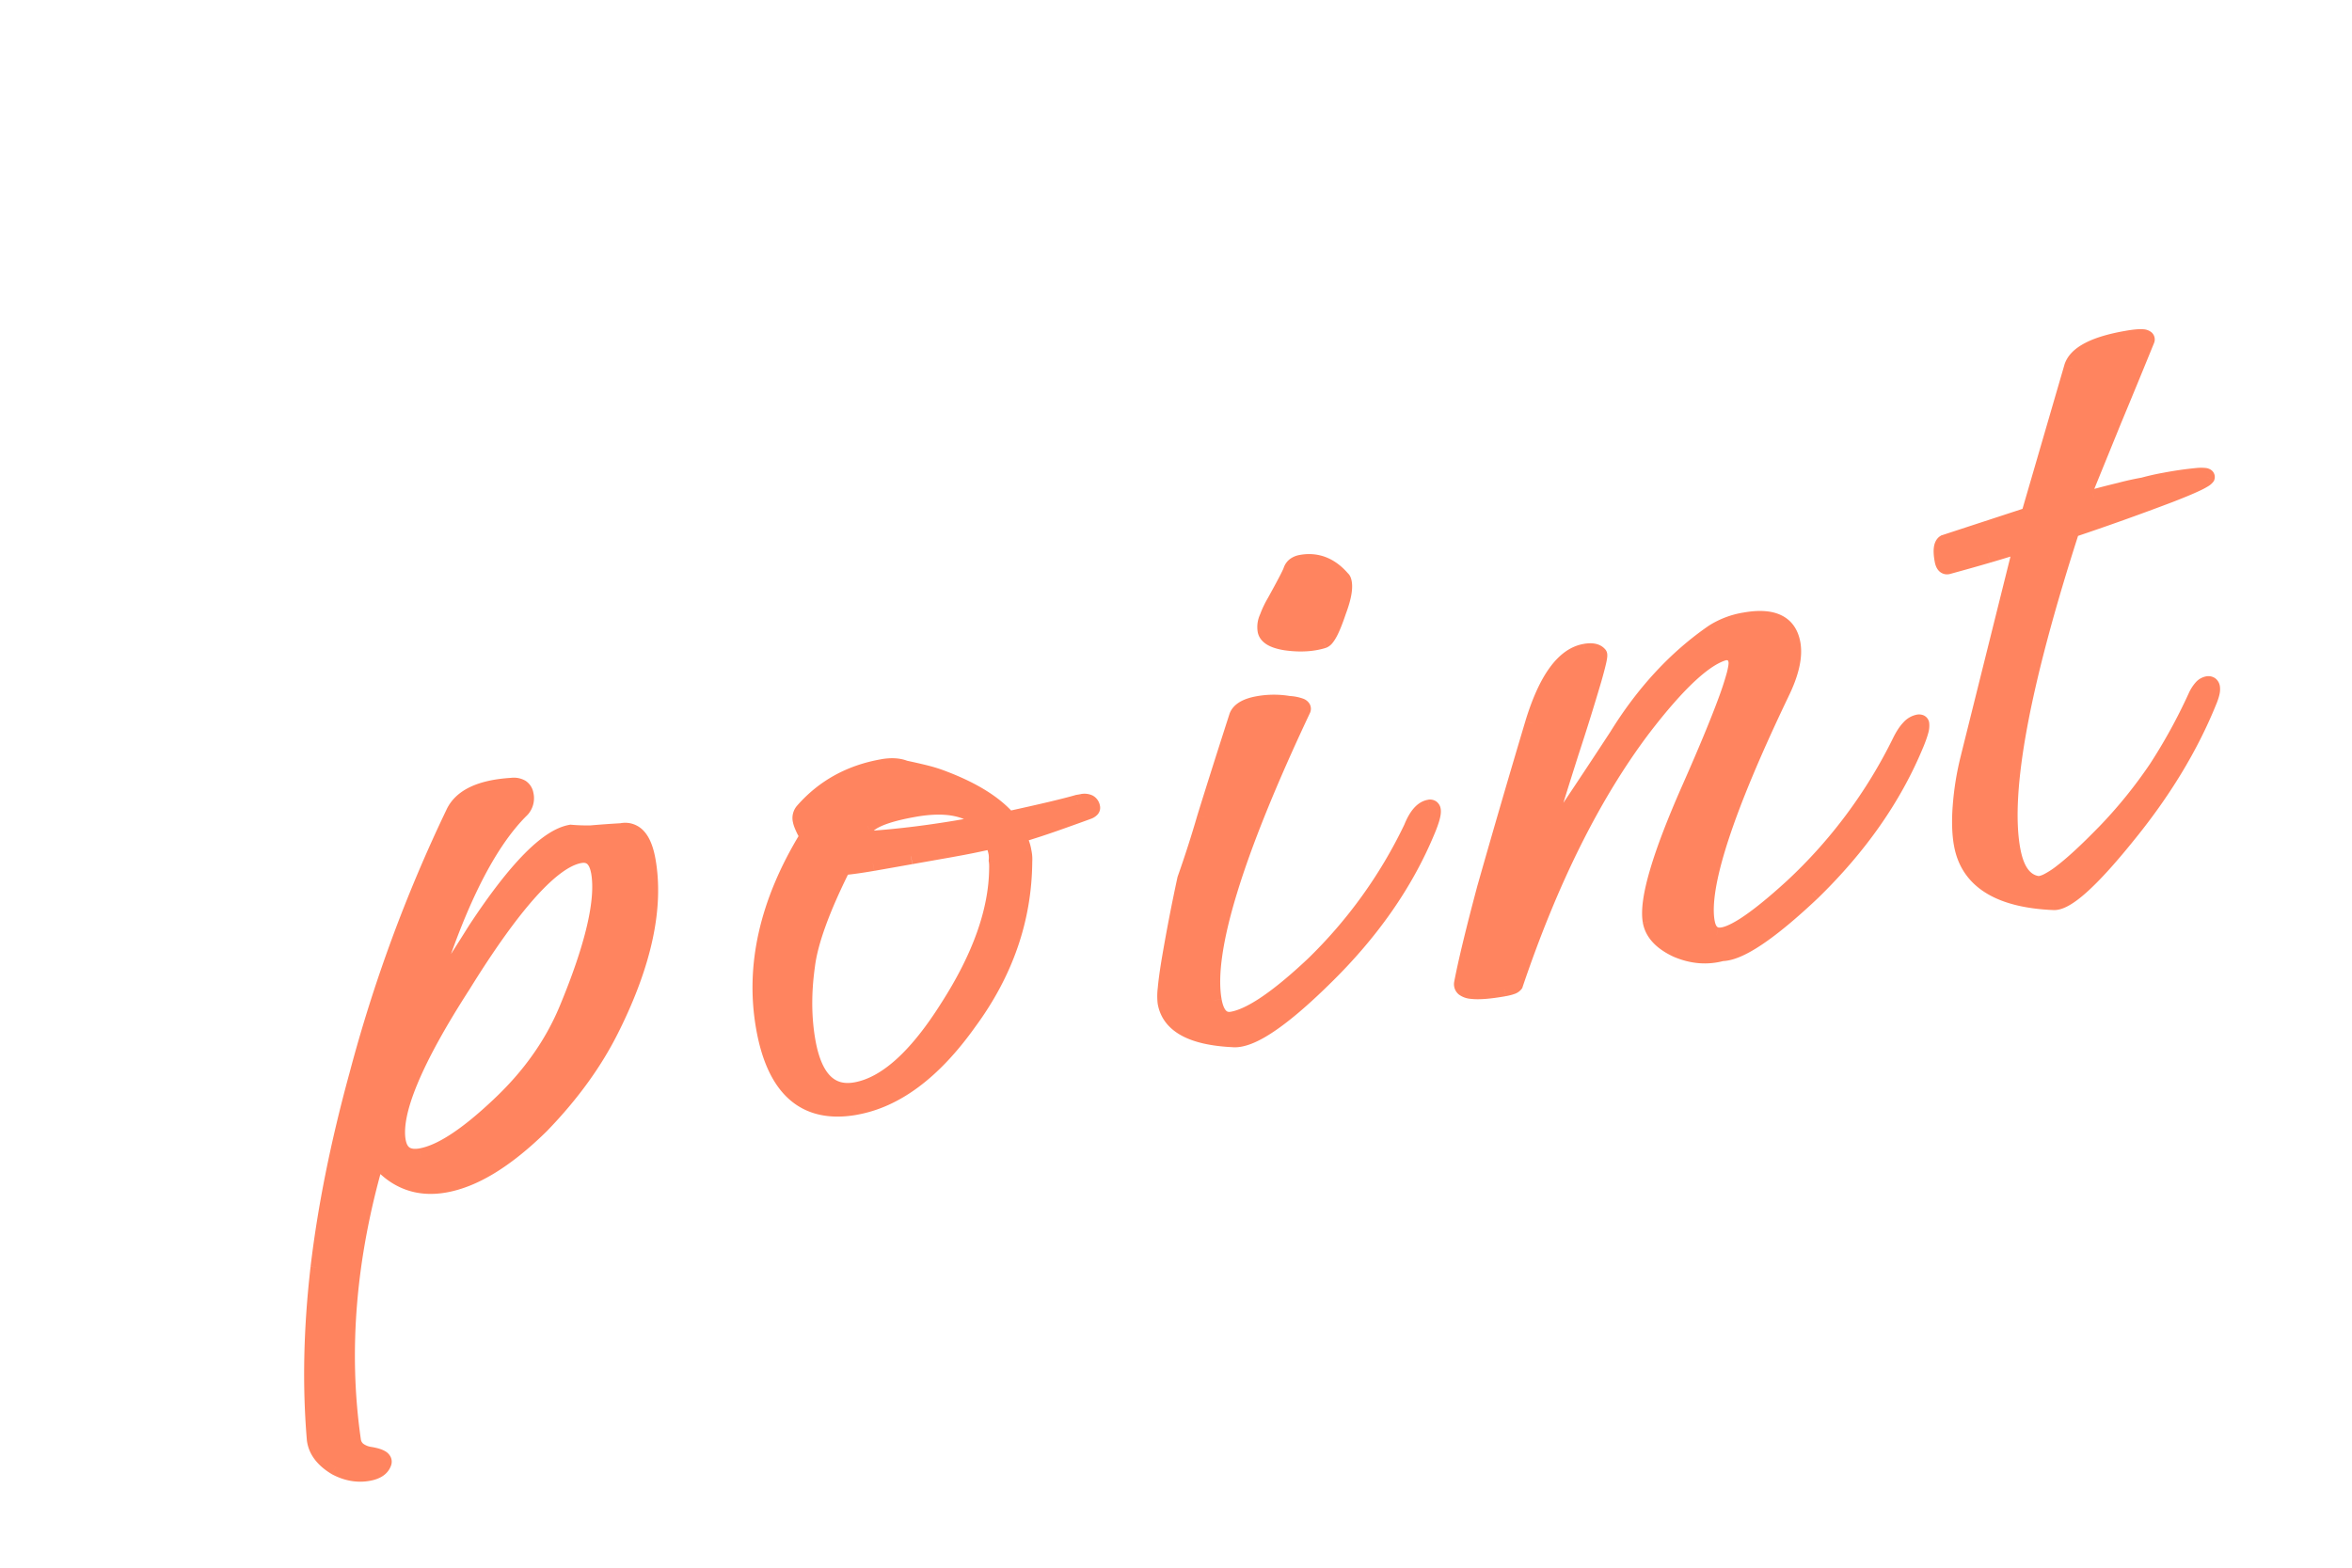 <svg xmlns="http://www.w3.org/2000/svg" width="90" height="60" fill="none"><mask id="a" width="84.515" height="46.391" x="5.608" y="11.492" fill="#000" maskUnits="userSpaceOnUse"><path fill="#fff" d="M5.608 11.492h84.515v46.391H5.608z"/><path d="M14.097 56.381c-.42.074-.84 0-1.258-.225-.485-.293-.752-.653-.8-1.077-.172-2.055-.125-4.243.143-6.565.272-2.295.762-4.738 1.47-7.326a56.676 56.676 0 0 1 3.706-10.077c.297-.621 1.035-.968 2.213-1.04.32-.03.503.087.55.35a.645.645 0 0 1-.147.553c-1.385 1.355-2.635 3.945-3.747 7.77.055-.146.254-.479.595-1 .342-.52.808-1.252 1.4-2.196 1.517-2.298 2.722-3.526 3.615-3.684.193.02.452.03.776.026.32-.03.708-.057 1.164-.083.525-.093.862.281 1.01 1.122.315 1.785-.137 3.91-1.354 6.371-.637 1.304-1.54 2.56-2.707 3.768-1.338 1.319-2.572 2.078-3.701 2.277-1.05.185-1.922-.149-2.614-1.001-1.095 3.767-1.395 7.367-.898 10.8.051.289.272.466.663.533.39.066.558.172.503.317-.073.203-.267.331-.582.387zm2.004-12.132c.761-.134 1.757-.784 2.987-1.948a11.458 11.458 0 0 0 1.555-1.778 9.887 9.887 0 0 0 1.047-1.89c1.008-2.425 1.417-4.176 1.227-5.253-.088-.499-.33-.714-.723-.644-1.05.185-2.545 1.843-4.484 4.974-1.85 2.872-2.677 4.859-2.483 5.962.083.473.375.665.874.577zm16.63-1.877c-1.917.339-3.084-.674-3.5-3.038-.417-2.363.13-4.789 1.641-7.275.022-.031-.008-.12-.088-.27a1.697 1.697 0 0 1-.148-.38c-.028-.157.004-.284.095-.381.79-.898 1.801-1.455 3.035-1.673.342-.06.63-.043.863.051.28.059.549.12.803.183.255.064.5.142.733.237 1.104.428 1.911.935 2.42 1.522a91.661 91.661 0 0 0 1.641-.37c.442-.105.779-.192 1.01-.26l.158-.027c.237-.042.371.03.404.213.009.052-.037.101-.137.146a85.5 85.5 0 0 1-1.108.398c-.432.158-.97.334-1.613.528.111.17.188.373.23.61.032.184.042.317.03.4-.02 2.197-.728 4.245-2.126 6.143-1.346 1.89-2.793 2.97-4.343 3.244zm4.91-10.857c-.536-.582-1.422-.765-2.656-.547-.945.166-1.544.38-1.796.641a.63.63 0 0 0-.208.2l-.227.324c1.503-.075 3.132-.281 4.886-.618zm-4.903 10.206c1.156-.203 2.336-1.264 3.541-3.183 1.232-1.923 1.855-3.685 1.871-5.285a1.72 1.72 0 0 0-.016-.322c.008-.11.005-.204-.01-.283a1.51 1.51 0 0 0-.162-.459c-.494.115-1.004.218-1.529.31l-1.576.279-1.457.257c-.42.074-.803.128-1.15.162-.8 1.603-1.255 2.861-1.365 3.774-.144 1.027-.137 1.987.02 2.88.25 1.418.862 2.042 1.833 1.87zm17.903-17.21c-.411.127-.88.155-1.407.086-.5-.075-.771-.23-.813-.466a.86.86 0 0 1 .074-.5c.073-.203.172-.41.297-.622.35-.63.551-1.018.607-1.163.051-.171.182-.275.392-.313.604-.106 1.128.1 1.57.617.032.022.054.072.068.15.042.237-.03.602-.213 1.094-.23.69-.422 1.063-.575 1.117zM47.2 39.781c-1.583-.073-2.451-.543-2.604-1.41-.074-.42.176-1.994.751-4.722.201-.55.454-1.339.76-2.368.328-1.06.737-2.35 1.227-3.872.094-.233.364-.389.81-.467.395-.07.787-.072 1.178-.005.412.036.588.113.528.232-2.6 5.522-3.734 9.228-3.4 11.12.097.55.33.794.697.73.709-.126 1.737-.822 3.084-2.088a18.253 18.253 0 0 0 3.785-5.257c.188-.467.414-.723.677-.77.078-.013.125.02.139.098.023.131-.051.402-.223.811-.836 2.016-2.156 3.9-3.958 5.653-1.617 1.585-2.767 2.356-3.451 2.315zm18.693-3.297c-.568.155-1.145.108-1.73-.141-.59-.275-.925-.636-1.004-1.082-.143-.814.356-2.514 1.498-5.098 1.258-2.848 1.852-4.47 1.782-4.863-.041-.237-.183-.347-.424-.332-.752.187-1.8 1.157-3.142 2.91-1.91 2.53-3.54 5.796-4.893 9.799-.043.062-.183.113-.42.155-1.129.199-1.669.132-1.619-.202.154-.812.452-2.043.893-3.691a484.53 484.53 0 0 1 1.822-6.251c.514-1.689 1.179-2.605 1.993-2.748.262-.047.445-.011.547.107.066.069-.286 1.296-1.057 3.679a153.672 153.672 0 0 0-.856 2.75c-.209.66-.362 1.093-.461 1.3.368-.525.795-1.17 1.284-1.932.514-.768 1.102-1.657 1.764-2.667 1.032-1.671 2.26-2.998 3.684-3.98.34-.223.746-.376 1.22-.459 1.076-.19 1.684.11 1.823.897.088.499-.058 1.134-.436 1.905-2.137 4.465-3.085 7.38-2.845 8.746.051.29.176.457.373.503.453.11 1.414-.506 2.883-1.848a19.037 19.037 0 0 0 4.137-5.563c.22-.445.447-.688.684-.73.079-.014.123.005.132.058.023.131-.051.402-.223.81-.836 2.017-2.155 3.901-3.958 5.654-1.625 1.532-2.776 2.304-3.45 2.314zm12.691-1.953c-2.1-.09-3.274-.83-3.52-2.222-.069-.394-.084-.866-.046-1.414.034-.575.138-1.216.311-1.923l2.022-8.114c-.385.122-.809.25-1.272.386-.464.136-.98.281-1.548.436-.105.018-.174-.064-.206-.248-.065-.368-.037-.59.085-.665l3.226-1.056 1.644-5.652c.153-.514.846-.88 2.08-1.098.578-.102.84-.08.784.065a458.629 458.629 0 0 1-1.28 3.11l-1.247 3.063c.074-.04.24-.097.498-.17a33.56 33.56 0 0 1 1.01-.259c.311-.082.611-.148.9-.199.284-.077.557-.139.82-.185 1.103-.195 1.638-.235 1.604-.12-.152.216-1.875.885-5.17 2.008-1.909 5.915-2.666 9.988-2.273 12.22.144.814.466 1.258.966 1.333.387.04 1.233-.61 2.54-1.951a18.17 18.17 0 0 0 2.003-2.465 21.225 21.225 0 0 0 1.506-2.744c.138-.295.285-.456.443-.484.105-.018.167.025.185.13.019.105-.02.274-.114.508-.715 1.777-1.775 3.521-3.18 5.231-1.356 1.675-2.28 2.5-2.771 2.48z"/></mask><path fill="#FF845F" d="M14.097 56.381c-.42.074-.84 0-1.258-.225-.485-.293-.752-.653-.8-1.077-.172-2.055-.125-4.243.143-6.565.272-2.295.762-4.738 1.47-7.326a56.676 56.676 0 0 1 3.706-10.077c.297-.621 1.035-.968 2.213-1.04.32-.03.503.087.55.35a.645.645 0 0 1-.147.553c-1.385 1.355-2.635 3.945-3.747 7.77.055-.146.254-.479.595-1 .342-.52.808-1.252 1.4-2.196 1.517-2.298 2.722-3.526 3.615-3.684.193.02.452.03.776.026.32-.03.708-.057 1.164-.083.525-.093.862.281 1.01 1.122.315 1.785-.137 3.91-1.354 6.371-.637 1.304-1.54 2.56-2.707 3.768-1.338 1.319-2.572 2.078-3.701 2.277-1.05.185-1.922-.149-2.614-1.001-1.095 3.767-1.395 7.367-.898 10.8.051.289.272.466.663.533.39.066.558.172.503.317-.073.203-.267.331-.582.387zm2.004-12.132c.761-.134 1.757-.784 2.987-1.948a11.458 11.458 0 0 0 1.555-1.778 9.887 9.887 0 0 0 1.047-1.89c1.008-2.425 1.417-4.176 1.227-5.253-.088-.499-.33-.714-.723-.644-1.05.185-2.545 1.843-4.484 4.974-1.85 2.872-2.677 4.859-2.483 5.962.083.473.375.665.874.577zm16.63-1.877c-1.917.339-3.084-.674-3.5-3.038-.417-2.363.13-4.789 1.641-7.275.022-.031-.008-.12-.088-.27a1.697 1.697 0 0 1-.148-.38c-.028-.157.004-.284.095-.381.79-.898 1.801-1.455 3.035-1.673.342-.06.63-.043.863.051.28.059.549.12.803.183.255.064.5.142.733.237 1.104.428 1.911.935 2.42 1.522a91.661 91.661 0 0 0 1.641-.37c.442-.105.779-.192 1.01-.26l.158-.027c.237-.042.371.03.404.213.009.052-.037.101-.137.146a85.5 85.5 0 0 1-1.108.398c-.432.158-.97.334-1.613.528.111.17.188.373.23.61.032.184.042.317.03.4-.02 2.197-.728 4.245-2.126 6.143-1.346 1.89-2.793 2.97-4.343 3.244zm4.91-10.857c-.536-.582-1.422-.765-2.656-.547-.945.166-1.544.38-1.796.641a.63.63 0 0 0-.208.2l-.227.324c1.503-.075 3.132-.281 4.886-.618zm-4.903 10.206c1.156-.203 2.336-1.264 3.541-3.183 1.232-1.923 1.855-3.685 1.871-5.285a1.72 1.72 0 0 0-.016-.322c.008-.11.005-.204-.01-.283a1.51 1.51 0 0 0-.162-.459c-.494.115-1.004.218-1.529.31l-1.576.279-1.457.257c-.42.074-.803.128-1.15.162-.8 1.603-1.255 2.861-1.365 3.774-.144 1.027-.137 1.987.02 2.88.25 1.418.862 2.042 1.833 1.87zm17.903-17.21c-.411.127-.88.155-1.407.086-.5-.075-.771-.23-.813-.466a.86.86 0 0 1 .074-.5c.073-.203.172-.41.297-.622.35-.63.551-1.018.607-1.163.051-.171.182-.275.392-.313.604-.106 1.128.1 1.57.617.032.022.054.072.068.15.042.237-.03.602-.213 1.094-.23.69-.422 1.063-.575 1.117zM47.2 39.781c-1.583-.073-2.451-.543-2.604-1.41-.074-.42.176-1.994.751-4.722.201-.55.454-1.339.76-2.368.328-1.06.737-2.35 1.227-3.872.094-.233.364-.389.81-.467.395-.07.787-.072 1.178-.005.412.036.588.113.528.232-2.6 5.522-3.734 9.228-3.4 11.12.097.55.33.794.697.73.709-.126 1.737-.822 3.084-2.088a18.253 18.253 0 0 0 3.785-5.257c.188-.467.414-.723.677-.77.078-.013.125.02.139.098.023.131-.051.402-.223.811-.836 2.016-2.156 3.9-3.958 5.653-1.617 1.585-2.767 2.356-3.451 2.315zm18.693-3.297c-.568.155-1.145.108-1.73-.141-.59-.275-.925-.636-1.004-1.082-.143-.814.356-2.514 1.498-5.098 1.258-2.848 1.852-4.47 1.782-4.863-.041-.237-.183-.347-.424-.332-.752.187-1.8 1.157-3.142 2.91-1.91 2.53-3.54 5.796-4.893 9.799-.043.062-.183.113-.42.155-1.129.199-1.669.132-1.619-.202.154-.812.452-2.043.893-3.691a484.53 484.53 0 0 1 1.822-6.251c.514-1.689 1.179-2.605 1.993-2.748.262-.047.445-.011.547.107.066.069-.286 1.296-1.057 3.679a153.672 153.672 0 0 0-.856 2.75c-.209.66-.362 1.093-.461 1.3.368-.525.795-1.17 1.284-1.932.514-.768 1.102-1.657 1.764-2.667 1.032-1.671 2.26-2.998 3.684-3.98.34-.223.746-.376 1.22-.459 1.076-.19 1.684.11 1.823.897.088.499-.058 1.134-.436 1.905-2.137 4.465-3.085 7.38-2.845 8.746.051.29.176.457.373.503.453.11 1.414-.506 2.883-1.848a19.037 19.037 0 0 0 4.137-5.563c.22-.445.447-.688.684-.73.079-.014.123.005.132.058.023.131-.051.402-.223.81-.836 2.017-2.155 3.901-3.958 5.654-1.625 1.532-2.776 2.304-3.45 2.314zm12.691-1.953c-2.1-.09-3.274-.83-3.52-2.222-.069-.394-.084-.866-.046-1.414.034-.575.138-1.216.311-1.923l2.022-8.114c-.385.122-.809.25-1.272.386-.464.136-.98.281-1.548.436-.105.018-.174-.064-.206-.248-.065-.368-.037-.59.085-.665l3.226-1.056 1.644-5.652c.153-.514.846-.88 2.08-1.098.578-.102.84-.08.784.065a458.629 458.629 0 0 1-1.28 3.11l-1.247 3.063c.074-.04.24-.097.498-.17a33.56 33.56 0 0 1 1.01-.259c.311-.082.611-.148.9-.199.284-.077.557-.139.82-.185 1.103-.195 1.638-.235 1.604-.12-.152.216-1.875.885-5.17 2.008-1.909 5.915-2.666 9.988-2.273 12.22.144.814.466 1.258.966 1.333.387.04 1.233-.61 2.54-1.951a18.17 18.17 0 0 0 2.003-2.465 21.225 21.225 0 0 0 1.506-2.744c.138-.295.285-.456.443-.484.105-.018.167.025.185.13.019.105-.02.274-.114.508-.715 1.777-1.775 3.521-3.18 5.231-1.356 1.675-2.28 2.5-2.771 2.48z"/><path fill="#FF845F" d="m12.839 56.156-.156.257.007.004.007.004.142-.265zm-.8-1.077-.298.025v.008l.299-.033zm.143-6.565-.298-.035.298.035zm1.47-7.326.29.079v-.002l-.29-.077zm3.706-10.077.27.13h.001l-.27-.13zm2.213-1.04.019.3.009-.002-.028-.298zm.403.903.21.215.01-.01.01-.01-.23-.195zm-3.747 7.77-.289-.084.569.19-.28-.107zm.595-1 .251.165-.25-.164zm1.4-2.196-.25-.165-.004.006.254.16zm3.615-3.684.031-.298-.041-.004-.042.007.052.296zm.776.026.003.3h.013l.012-.001-.027-.299zm1.164-.083.017.3.017-.002.018-.003-.052-.295zm-.344 7.494-.27-.134v.002l.27.132zm-2.707 3.767.21.214.006-.006-.216-.208zm-6.315 1.276.233-.19-.36-.444-.16.55.287.084zm-.898 10.8-.297.043.002.009.295-.052zm1.166.85-.28-.107-.003.006.283.101zm4.409-13.693-.206-.22v.002l.206.218zm1.555-1.778.245.173-.245-.172zm1.047-1.89-.277-.115.277.115zm-3.98-.923.252.163.003-.005-.255-.158zm-3.665 18.376c-.347.06-.698.002-1.065-.194l-.283.529c.471.252.958.343 1.452.255l-.104-.59zm-1.05-.186c-.434-.263-.623-.551-.657-.855l-.597.067c.062.546.406.976.942 1.3l.311-.512zm-.656-.846c-.171-2.033-.125-4.2.14-6.506l-.595-.068c-.27 2.339-.318 4.547-.143 6.624l.598-.05zm.14-6.505c.27-2.278.758-4.706 1.462-7.282l-.579-.159c-.71 2.602-1.204 5.058-1.478 7.37l.596.072zm1.463-7.284a56.386 56.386 0 0 1 3.687-10.024l-.54-.26a56.986 56.986 0 0 0-3.727 10.13l.58.154zm3.687-10.025c.223-.467.81-.8 1.96-.87l-.036-.599c-1.207.075-2.095.435-2.465 1.21l.541.26zm1.97-.87c.124-.012.174.01.188.02.005.002.026.014.038.083l.59-.104a.698.698 0 0 0-.305-.486.893.893 0 0 0-.566-.111l.055.598zm.226.103a.347.347 0 0 1-.08.308l.459.387a.944.944 0 0 0 .212-.8l-.59.105zm-.06.287c-1.445 1.412-2.712 4.067-3.827 7.9l.577.167c1.11-3.817 2.342-6.341 3.67-7.638l-.42-.429zm-3.258 8.09a2.57 2.57 0 0 1 .168-.312c.096-.16.228-.37.398-.629l-.502-.329c-.172.262-.31.48-.412.651a2.987 2.987 0 0 0-.213.405l.56.215zm.566-.94c.343-.524.811-1.258 1.403-2.202l-.508-.32c-.591.944-1.057 1.674-1.397 2.192l.502.33zm1.4-2.196c.753-1.142 1.421-2.006 2.005-2.6.592-.604 1.061-.892 1.411-.954l-.104-.59c-.542.095-1.122.499-1.735 1.123-.622.634-1.315 1.533-2.078 2.69l.5.33zm3.333-3.551c.21.022.481.03.81.027l-.005-.6a6.931 6.931 0 0 1-.743-.024l-.062.597zm.835.026c.315-.029.7-.056 1.153-.083l-.035-.599a39.82 39.82 0 0 0-1.173.084l.055.598zm1.188-.087c.168-.03.277.012.371.117.113.125.221.363.291.762l.591-.105c-.078-.441-.212-.81-.436-1.059a.96.96 0 0 0-.921-.306l.104.591zm.662.879c.3 1.697-.124 3.754-1.327 6.186l.538.267c1.232-2.492 1.71-4.684 1.38-6.558l-.59.105zm-1.328 6.188c-.62 1.271-1.503 2.502-2.653 3.69l.431.417c1.187-1.227 2.109-2.508 2.761-3.844l-.539-.263zm-2.648 3.685c-1.32 1.301-2.5 2.012-3.542 2.196l.104.59c1.216-.214 2.503-1.022 3.86-2.359l-.422-.427zm-3.542 2.196c-.48.084-.904.048-1.282-.097-.378-.145-.728-.406-1.047-.798l-.466.378c.374.46.806.792 1.298.98.494.19 1.03.228 1.601.127l-.104-.59zm-2.85-.79c-1.106 3.803-1.41 7.447-.907 10.927l.594-.086c-.49-3.385-.196-6.942.89-10.674l-.577-.167zm-.905 10.936a.857.857 0 0 0 .311.531c.163.132.37.207.597.245l.1-.591a.696.696 0 0 1-.32-.121.258.258 0 0 1-.097-.168l-.591.104zm.908.776c.088.016.159.032.213.049a.435.435 0 0 1 .095.039c.013.008-.01-.003-.03-.045a.173.173 0 0 1-.005-.128l.56.215a.428.428 0 0 0-.006-.331.506.506 0 0 0-.198-.219c-.137-.086-.326-.136-.529-.171l-.1.591zm.27-.08c-.02.057-.085.147-.351.194l.104.59c.365-.064.687-.232.812-.58l-.565-.203zm1.757-11.348c.857-.15 1.909-.859 3.141-2.026l-.413-.435c-1.227 1.162-2.166 1.753-2.832 1.87l.104.591zm3.14-2.025c.618-.58 1.15-1.187 1.596-1.823l-.492-.344c-.42.599-.924 1.176-1.515 1.73l.411.437zm1.596-1.823c.444-.635.804-1.284 1.079-1.948l-.555-.23a9.586 9.586 0 0 1-1.016 1.834l.492.344zm1.078-1.948c.508-1.221.868-2.282 1.078-3.179.208-.893.272-1.645.167-2.241l-.59.104c.084.481.039 1.142-.162 2-.199.855-.547 1.882-1.047 3.086l.554.23zm1.245-5.42c-.05-.28-.15-.536-.342-.707-.206-.183-.465-.227-.728-.18l.104.59c.13-.023.189.006.225.038.048.043.112.145.15.363l.591-.104zm-1.07-.888c-.633.112-1.328.643-2.08 1.477-.764.849-1.634 2.063-2.607 3.635l.51.316c.965-1.559 1.813-2.739 2.543-3.549.743-.824 1.32-1.214 1.738-1.288l-.104-.59zm-4.685 5.108c-.929 1.443-1.609 2.674-2.032 3.69-.419 1.006-.606 1.846-.493 2.486l.59-.104c-.081-.464.048-1.169.457-2.15.404-.971 1.063-2.17 1.983-3.597l-.505-.325zm-2.525 6.176c.05.286.174.54.41.697.234.154.52.175.81.123l-.103-.59c-.208.036-.318.004-.376-.034-.054-.035-.117-.114-.15-.3l-.591.104zm15.94-11.665-.246-.172-.005.008-.005.008.256.156zm-.088-.27-.27.132.006.012.264-.143zm-.053-.762.219.206.006-.007-.225-.198zm3.898-1.621-.113.278.025.01.026.006.062-.294zm.803.183.073-.29-.073.29zm.733.237-.113.278.004.001.109-.28zm2.42 1.522-.226.197.117.134.174-.037-.064-.294zm1.641-.37-.069-.292.07.292zm1.01-.26-.051-.295-.017.003-.016.005.085.287zm.425.332.104.281.009-.003.009-.004-.122-.274zm-1.108.398-.1-.283-.003.001.103.282zm-1.613.528-.087-.287-.383.116.22.336.25-.165zm.26 1.01-.297-.043-.003.02v.021l.3.003zm-2.126 6.143-.242-.178-.002.004.244.174zm.566-7.614.057.295.529-.102-.365-.396-.22.203zm-4.45.094.142.264.04-.022.033-.033-.216-.209zm-.436.524-.246-.172-.352.502.613-.03-.015-.3zm3.525 6.405-.252-.162-.002.003.254.16zm1.871-5.285-.3-.007v.004l.3.003zm-.016-.322-.3-.021-.002.037.006.036.296-.052zm-.172-.742.264-.142-.108-.201-.223.051.067.292zm-5.712 1.008-.029-.299-.165.016-.074.148.269.135zm-1.365 3.774.297.042.001-.006-.298-.036zm1.794 5.106c-.895.158-1.566-.005-2.064-.437-.51-.442-.886-1.208-1.09-2.358l-.59.104c.214 1.214.63 2.136 1.287 2.707.669.58 1.539.755 2.561.575l-.104-.591zm-3.153-2.795c-.402-2.277.12-4.63 1.602-7.068l-.512-.311c-1.54 2.535-2.113 5.034-1.681 7.483l.59-.104zm1.592-7.051a.352.352 0 0 0 .06-.226.531.531 0 0 0-.027-.13 1.443 1.443 0 0 0-.103-.228l-.528.286c.037.068.055.11.061.129.003.01 0 .002-.002-.018 0-.011 0-.031.004-.057a.262.262 0 0 1 .043-.1l.492.344zm-.064-.572a1.526 1.526 0 0 1-.123-.301l-.59.104c.021.125.088.285.173.46l.54-.263zm-.123-.301c-.015-.086.005-.111.019-.125l-.438-.41a.72.72 0 0 0-.172.639l.591-.104zm.025-.132c.742-.844 1.692-1.37 2.863-1.576l-.105-.59c-1.297.228-2.372.818-3.208 1.77l.45.396zm2.863-1.576c.306-.054.532-.032.697.034l.225-.556c-.302-.122-.65-.135-1.027-.069l.105.591zm.748.05c.278.058.542.118.793.18l.145-.582c-.259-.064-.53-.126-.815-.186l-.123.588zm.793.18c.242.06.473.135.692.224l.225-.556a5.79 5.79 0 0 0-.772-.25l-.145.582zm.696.225c1.08.42 1.838.904 2.303 1.44l.453-.393c-.554-.639-1.41-1.169-2.539-1.606l-.217.56zm2.594 1.537a92.41 92.41 0 0 0 1.646-.372l-.139-.584c-.44.104-.984.227-1.635.37l.128.585zm1.646-.372c.443-.106.786-.194 1.025-.264l-.169-.575c-.224.065-.555.15-.995.255l.139.584zm.993-.256.157-.028-.104-.59-.157.027.104.59zm.157-.028a.34.34 0 0 1 .083-.006c.014 0 .013.003.003-.002a.081.081 0 0 1-.029-.027c-.006-.008-.004-.01-.001.005l.59-.104a.548.548 0 0 0-.28-.404.729.729 0 0 0-.47-.053l.104.591zm.056-.03a.226.226 0 0 1 .01-.115.191.191 0 0 1 .04-.066c.016-.018.02-.014-.014 0l.245.549a.635.635 0 0 0 .206-.14.386.386 0 0 0 .104-.332l-.591.104zm.055-.188a83.87 83.87 0 0 1-1.104.397l.2.566c.46-.162.83-.296 1.112-.4l-.208-.563zm-1.107.398c-.425.155-.957.33-1.597.523l.174.575a31.869 31.869 0 0 0 1.629-.534l-.206-.564zm-1.76.975c.085.13.148.293.184.497l.591-.104a1.909 1.909 0 0 0-.274-.722l-.502.329zm.184.497c.032.181.034.273.029.305l.593.088a1.66 1.66 0 0 0-.031-.497l-.59.104zm.026.346c-.019 2.129-.704 4.116-2.068 5.967l.483.356c1.433-1.945 2.165-4.053 2.185-6.318l-.6-.005zm-2.07 5.971c-1.322 1.855-2.71 2.868-4.15 3.122l.103.59c1.657-.291 3.165-1.44 4.535-3.364l-.488-.348zm1.031-7.643c-.639-.694-1.654-.864-2.928-.64l.104.591c1.195-.21 1.95-.016 2.383.455l.441-.406zm-2.928-.64a7.59 7.59 0 0 0-1.207.299c-.315.112-.579.25-.753.43l.432.417c.078-.081.24-.18.523-.282.278-.1.646-.191 1.11-.273l-.105-.59zm-1.887.674a.926.926 0 0 0-.311.29l.491.345a.342.342 0 0 1 .106-.108l-.286-.527zm-.311.29v.001l-.001.001-.001.001v.001l-.001.001v.001h-.001v.001h-.001v.001l-.001.001-.001.001v.001l-.001.001v.001h-.001v.001h-.001v.001l-.001.002h-.001v.001l-.001.001-.001.001v.002h-.001v.001h-.001v.001h-.001v.002h-.001v.001h-.001v.001l-.001.001-.001.001v.001l-.001.001-.001.001v.001l-.001.001-.001.001v.001h-.001v.001l-.001.002h-.001v.001l-.001.001-.001.002-.001.001-.001.001v.002h-.001l-.001.001v.001H32.7v.002h-.001v.001h-.001v.001h-.001v.002h-.001v.001h-.001v.001l-.001.001v.001h-.001v.001h-.001v.002h-.001v.001h-.001v.002h-.001v.001h-.001v.001l-.001.002h-.001v.001h-.001v.002h-.001v.001h-.001v.002h-.001v.001h-.001v.001l-.001.002h-.001v.001h-.001v.002h-.001v.001h-.001v.002h-.001v.001h-.001v.001l-.001.001v.001h-.001v.001l-.001.001-.001.001v.001l-.001.001-.001.001v.001l-.001.001-.001.001-.001.001v.001l-.001.001-.001.002h-.001v.001l-.001.002h-.001v.001h-.001v.002h-.001v.001l-.001.001-.001.001v.001l-.001.001-.001.001-.001.002-.001.001v.001h-.001v.001h-.001v.002h-.001v.001h-.001v.002h-.001v.001l-.001.001-.001.001-.001.002-.001.001v.001h-.001v.001h-.001v.002h-.001v.001l-.001.001-.001.001-.001.002-.001.001v.001h-.001v.001h-.001v.002h-.001v.001l-.001.001-.001.001-.001.002h-.001v.002h-.001v.001l-.001.001-.001.001-.001.002-.001.002h-.001v.001l-.001.001-.001.001v.002h-.001l-.001.002h-.001v.001l-.001.001-.001.001v.001l-.001.001-.001.002h-.001v.002h-.001l-.001.002-.001.001v.001h-.001v.001l-.001.001-.001.001v.001h-.001v.001l-.001.002h-.001v.002h-.001l-.001.002H32.6v.003l-.001.001-.001.001v.001h-.001v.001l-.001.001-.001.001v.001l-.001.001v.001h-.001v.001l-.001.001-.001.001v.001h-.001v.001l-.001.001-.001.001v.001l-.001.001v.001h-.001v.001l-.001.001-.001.001v.001h-.001v.001l-.001.001-.001.001v.001l-.001.001v.001h-.001v.001l-.001.001-.001.001v.001h-.001v.001l-.001.001-.001.002h-.001v.002h-.001v.002h-.001l-.001.002h-.001v.002h-.001v.001h-.001v.001l-.001.001-.001.001v.001h-.001v.001l-.001.001-.001.002-.001.002h-.001v.002h-.001v.001h-.001v.001l-.001.001-.001.001v.001h-.001v.002h-.001l-.001.002h-.001v.002h-.001v.001h-.001v.001l-.001.001-.001.002h-.001v.002l-.001.001-.001.001v.001h-.001v.002h-.001l-.001.002-.001.001-.001.001v.001h-.001v.002h-.001l-.001.002-.001.001-.001.001v.001h-.001v.002h-.001l-.001.002-.001.001-.001.002h-.001v.002h-.001v.001h-.001v.001l-.001.001-.001.002-.001.001-.001.001v.001h-.001v.002h-.001v.001h-.001v.001l-.001.001-.001.002-.001.001-.001.001v.001h-.001v.002h-.001v.001h-.001v.002h-.001l-.001.002-.001.001-.001.002-.001.001.491.344.008-.011.004-.006.002-.003.001-.001v-.001h.001v-.002h.001l.001-.002.002-.003.004-.005.008-.011.016-.023.008-.01.003-.006.002-.003.001-.001v-.001h.001v-.001l.001-.001.001-.001c0-.002.001-.002.002-.003l.004-.005.007-.011.015-.021.029-.042.055-.078.006-.01.003-.004.002-.002v-.001h.001v-.002h.001l.001-.002.002-.002.003-.005.007-.009.012-.018a.473.473 0 0 1 .006-.009l.003-.004.002-.002v-.001h.001v-.001l-.491-.344zm.034.797c1.519-.077 3.162-.285 4.928-.623l-.113-.59c-1.744.335-3.359.539-4.846.613l.03.6zm.021 9.584c1.29-.228 2.53-1.389 3.743-3.32l-.508-.319c-1.197 1.907-2.317 2.868-3.339 3.048l.104.59zm3.742-3.317c1.25-1.951 1.902-3.768 1.918-5.444l-.6-.006c-.015 1.525-.61 3.231-1.823 5.126l.505.324zm1.918-5.44a2.003 2.003 0 0 0-.02-.381l-.592.104c.01.05.015.135.012.263l.6.014zm-.017-.308a1.47 1.47 0 0 0-.013-.356l-.59.104a.883.883 0 0 1 .005.21l.598.042zm-.013-.356a1.81 1.81 0 0 0-.194-.55l-.527.286c.065.122.108.244.13.368l.591-.104zm-.525-.699c-.49.113-.994.215-1.514.307l.104.591c.53-.093 1.045-.198 1.545-.313l-.135-.585zm-1.514.307h-.003l-.003.001h-.003l-.003.001h-.003l-.004.002h-.006l-.003.001h-.003l-.003.001h-.003l-.003.001h-.003l-.003.001h-.003l-.003.001-.003.001h-.004l-.003.001h-.003l-.003.001h-.003l-.003.001h-.003l-.003.001h-.003l-.003.001-.003.001h-.003l-.003.001a.175.175 0 0 0-.007.001h-.003l-.003.001h-.003l-.003.001h-.003l-.003.001h-.003l-.003.002h-.006l-.003.001h-.004l-.003.001h-.003l-.003.001h-.003l-.003.001h-.003l-.003.001-.003.001h-.003l-.003.001h-.003l-.003.001h-.004l-.003.001h-.003l-.003.001h-.003l-.003.001-.003.001h-.003l-.003.001h-.003l-.003.001h-.003l-.003.001h-.003l-.004.001h-.003l-.003.001h-.003l-.003.002h-.006l-.003.001h-.003l-.003.001h-.003l-.003.001h-.003l-.004.001h-.003l-.003.001-.003.001h-.003l-.003.001h-.003l-.003.001h-.003l-.003.001h-.003l-.003.001h-.003l-.004.001h-.003l-.003.002h-.006l-.003.001h-.003l-.003.001h-.003a.175.175 0 0 0-.01.002h-.003l-.003.002h-.006l-.003.001h-.003l-.003.001h-.003l-.003.001h-.003l-.003.001h-.003l-.004.001-.003.001H36l-.003.001h-.003l-.003.001h-.003l-.003.001h-.003l-.003.001h-.003l-.003.001h-.003l-.004.002h-.006l-.003.001h-.003l-.003.001h-.003l-.003.001h-.003l-.003.001h-.003l-.003.002h-.007l-.003.001h-.003l-.003.001h-.003l-.003.001h-.003l-.003.001h-.003l-.003.001-.003.001h-.003l-.003.001a.175.175 0 0 0-.007.001h-.003l-.003.001h-.003l-.003.001h-.003l-.003.001h-.003l-.003.002h-.006l-.003.001h-.003l-.004.001h-.003l-.003.001h-.003l-.003.001h-.003l-.003.001-.003.001h-.003l-.003.001h-.003l-.003.001h-.003l-.004.001H35.8l-.003.001h-.003l-.003.001-.003.001h-.003l-.003.001h-.003l-.003.001h-.003l-.003.001h-.003l-.004.001h-.003l-.003.001h-.003l-.003.002h-.003a.175.175 0 0 1-.006.001h-.003l-.003.001h-.003l-.004.001h-.003a.175.175 0 0 0-.006.002h-.003l-.003.001h-.003l-.003.001h-.003l-.003.001h-.003l-.003.001h-.003l-.004.001h-.003l-.003.001h-.003l-.003.002h-.006l-.003.001h-.003l-.003.001h-.003l-.003.001h-.003l-.004.001h-.003l-.003.002h-.006l-.003.001h-.003l-.003.001h-.003a.175.175 0 0 1-.006.002h-.006l-.004.001-.003.001h-.003a.175.175 0 0 0-.006.002h-.006l-.003.001h-.003l-.003.001h-.003l-.003.001h-.003l-.004.002h-.006l-.003.001h-.003l-.003.001h-.003l-.003.001h-.003l-.003.001h-.003l-.003.002h-.006l-.004.001h-.003l-.003.001h-.003l-.003.001h-.003l-.003.001h-.003l-.003.001-.003.001h-.003l-.003.001h-.003l-.004.001h-.003l-.003.001h-.003l-.003.001h-.003l-.003.001h-.003l-.003.002h-.006l-.003.001h-.003l-.004.001h-.003l-.003.001h-.003l-.003.001h-.003l-.003.001-.003.001h-.003l-.003.001h-.003l-.003.001h-.004l-.003.001h-.003l-.003.001h-.003l-.003.001-.003.001h-.003l-.003.001h-.003l-.003.001h-.003l-.004.001h-.003l-.003.001h-.003l-.003.001h-.003l-.003.002h-.006l-.003.001h-.003l-.003.001h-.003l-.004.001h-.003l-.003.001h-.003l-.003.001-.003.001h-.003l-.003.001h-.003l-.003.001H35.3l-.003.001h-.003l-.004.001h-.002l-.004.001-.003.001h-.003l-.003.001h-.003l-.003.001h-.003l-.003.001h-.003a.175.175 0 0 0-.006.002h-.007l-.003.002h-.006l-.003.001h-.003l-.003.001h-.003l-.003.001h-.003l-.003.001h-.003l-.004.001-.003.001h-.003a.175.175 0 0 0-.006.002h-.006l-.003.001h-.003l-.003.001h-.003l-.003.001h-.003l-.003.002h-.007l-.003.001h-.003l-.003.001h-.003l-.003.001h-.003l-.003.001h-.003l-.003.002h-.006l-.004.001h-.003l-.003.001h-.003l-.003.001h-.003l-.003.001h-.003l-.003.001-.003.001h-.003l-.003.001h-.003l-.004.001h-.003l-.003.001a.175.175 0 0 0-.006.001h-.003l-.003.001h-.003l-.003.002h-.006l-.003.001h-.004l-.003.001h-.003l-.003.001h-.003l-.003.001h-.003l-.003.001-.003.001h-.003l-.003.001h-.003l-.003.001h-.004l-.003.001h-.003l-.003.001H35l-.003.001-.003.001h-.003l-.003.001h-.003l-.003.001h-.003l-.004.001h-.002l-.004.001h-.003l-.003.001h-.003l-.003.002h-.006l-.003.001h-.003l-.003.001h-.003l-.004.001h-.002l-.004.001h-.003l-.003.001-.003.001h-.003l-.003.001h-.003l-.003.001h-.003l-.003.001h-.003l-.004.001h-.002l-.004.001-.003.001h-.003l-.003.001h-.003l-.003.001h-.003l-.003.001h-.003l-.003.001h-.003l-.003.001h-.004l-.003.002h-.006l-.003.001h-.003l-.003.001h-.003l-.003.001h-.003l-.003.001h-.003l-.003.001-.004.001h-.003l-.003.001.105.59h.008l.003-.001h.003l.003-.001h.003l.003-.001h.003l.003-.002h.006l.004-.001a.175.175 0 0 1 .006-.001h.003l.003-.001h.003l.003-.001h.003l.003-.001.003-.001h.003l.003-.001h.003l.004-.001h.003l.003-.001a.175.175 0 0 0 .006-.001h.003l.003-.001.003-.001h.003l.003-.001a.175.175 0 0 1 .006-.001h.003l.003-.001h.004l.003-.001h.003l.003-.001h.003l.003-.002h.006l.003-.001h.003l.003-.001h.003l.003-.001h.004l.003-.001h.003l.003-.001.003-.001h.003l.003-.001h.003a.175.175 0 0 0 .006-.002h.006l.003-.001h.004l.003-.001.003-.001h.003l.003-.001h.003l.003-.001h.003l.003-.001h.003l.003-.001h.003l.004-.001h.003l.003-.002h.006l.003-.001h.003l.003-.001h.003a.175.175 0 0 0 .006-.002h.007l.003-.001.003-.001h.003a.175.175 0 0 1 .006-.002h.006l.003-.001h.003l.003-.001a.175.175 0 0 0 .006-.001h.004l.003-.002h.006l.003-.001h.003l.003-.001h.003l.003-.001h.003l.003-.001h.003l.003-.002h.006l.004-.001h.003l.003-.001h.003l.003-.001h.003l.003-.001h.003l.003-.001.003-.001h.003l.004-.001h.003l.003-.001h.003l.003-.001h.003l.003-.001h.003l.003-.001h.003l.003-.002h.006l.003-.001h.004l.003-.001h.003l.003-.001h.003l.003-.001h.003l.003-.002h.006l.003-.001h.003l.003-.001h.004l.003-.001h.003l.003-.001h.003l.003-.001.003-.001h.003l.003-.001a.175.175 0 0 1 .01-.002h.006l.003-.001h.003a.175.175 0 0 0 .006-.002h.003l.003-.001h.003l.003-.001h.003l.003-.001h.003l.004-.001h.003l.003-.001h.003l.003-.001.003-.001h.003l.003-.001h.003a.175.175 0 0 0 .006-.002h.006l.004-.001h.003l.003-.001.003-.001h.003l.003-.001h.003l.003-.001h.003l.003-.001h.003l.003-.001h.003l.004-.001h.003l.003-.002h.006l.003-.001h.003l.003-.001h.003l.003-.001h.003l.003-.001h.004l.002-.001.004-.001h.003a.175.175 0 0 1 .006-.002h.006l.003-.001h.003l.003-.001a.175.175 0 0 0 .006-.001h.004l.002-.002h.007l.003-.001h.003l.003-.001h.003l.003-.001h.003l.003-.001h.003l.003-.002h.006a.175.175 0 0 0 .007-.002h.006l.003-.001h.003l.003-.001h.003l.003-.001.003-.001h.003l.003-.001h.004l.003-.001h.003l.003-.001h.003l.003-.001h.003l.003-.001h.003l.003-.002h.006l.003-.001h.004l.003-.001h.003l.003-.001h.003l.003-.001h.003l.003-.002h.006l.003-.001h.003l.003-.001h.004l.003-.001h.003l.003-.001h.003l.003-.001.003-.001h.003l.003-.001h.003l.003-.001h.003l.004-.001h.003l.003-.001h.003a.175.175 0 0 0 .006-.002h.003l.003-.001h.003l.003-.001h.003l.003-.001h.003l.004-.001h.003l.003-.001h.003l.003-.001.003-.001h.003l.003-.001h.003l.003-.001h.003l.003-.001h.003l.004-.001h.003l.003-.001.003-.001h.003l.003-.001h.003l.003-.001h.003l.003-.001h.003l.003-.001h.003l.004-.001h.003l.003-.002h.006l.003-.001h.003l.003-.001h.003l.003-.001h.003l.003-.001h.004l.002-.001.004-.001h.003l.003-.001h.003a.175.175 0 0 0 .006-.002h.006l.003-.001h.003l.003-.001a.175.175 0 0 1 .006-.002h.007l.003-.001h.003l.003-.001h.003l.003-.001h.003l.003-.001h.003l.003-.002h.006a.175.175 0 0 0 .007-.002h.006l.003-.001h.003l.003-.001h.003l.003-.001.003-.001h.003l.003-.001h.004l.003-.001h.003l.003-.001h.003l.003-.001a.175.175 0 0 0 .006-.001h.003l.003-.002h.006l.004-.001h.003l.003-.001h.003l.003-.001h.003l.003-.001h.003l.003-.002h.006l.003-.001h.003l.004-.001h.003l.003-.001h.003l.003-.001h.003l.003-.001.003-.001h.003l.003-.001h.003l.003-.001h.003l.004-.001h.003l.003-.001h.003l.003-.001h.003l.003-.002h.003a.175.175 0 0 0 .006-.001h.003l.003-.001h.003l.004-.001h.003l.003-.001h.003l.003-.001.003-.001h.003l.003-.001h.003l.003-.001h.003l.003-.001h.003l.004-.001h.003l.003-.001.003-.001h.003l.003-.001h.003l.003-.001h.003l.003-.001h.003l.003-.001h.003l.003-.001h.004l.003-.002h.006l.003-.001h.003l.003-.001h.003l.003-.001h.003l.003-.001h.003l.003-.001.004-.001h.003l.003-.001h.003l.003-.001h.003l.003-.001h.003l.003-.001h.003l.003-.001a.175.175 0 0 1 .006-.002h.007l.003-.001h.003l.003-.001a.175.175 0 0 0 .006-.001h.003l.003-.001h.003l.003-.002h.007a.175.175 0 0 0 .006-.002h.006l.003-.001h.003l.003-.001h.003l-.104-.592zm-1.576.278h-.003l-.003.001h-.003l-.003.001h-.003l-.003.001h-.003l-.003.001h-.003l-.003.002h-.007l-.003.001h-.003l-.003.001h-.003l-.003.001h-.003l-.003.001h-.003l-.003.001-.003.001h-.003l-.003.001h-.003l-.003.001h-.004l-.003.001h-.003l-.003.001h-.003l-.003.001h-.003l-.003.001-.003.001h-.003l-.003.001h-.003l-.003.001h-.003l-.003.001h-.003l-.003.001h-.003l-.003.001h-.003l-.003.001h-.003l-.003.002h-.006l-.003.001h-.004l-.003.001h-.003l-.003.001h-.003l-.003.001h-.003l-.003.001a.175.175 0 0 0-.009.002h-.003l-.003.001h-.003l-.003.001h-.003l-.003.001h-.003l-.003.001h-.003l-.003.001h-.003l-.003.001h-.003l-.003.001h-.003l-.003.001-.003.001h-.003l-.003.001h-.003l-.003.001h-.003l-.003.001h-.003l-.003.001h-.003l-.003.001h-.003l-.003.001h-.003l-.003.001h-.003l-.003.001-.003.001h-.003l-.003.001h-.003l-.003.001h-.003l-.003.001h-.003l-.003.001h-.003l-.003.001h-.003l-.003.001h-.003l-.003.001h-.003l-.003.001h-.003l-.003.001h-.003l-.003.002h-.006l-.002.001h-.003l-.003.001h-.003l-.003.001h-.003l-.003.001h-.003l-.003.001h-.003l-.003.001h-.003l-.003.001h-.003l-.003.001h-.003l-.003.001h-.003l-.003.001-.003.001h-.003l-.003.001h-.003l-.003.001h-.003l-.003.001h-.002l-.003.001h-.003l-.003.001h-.003l-.003.001h-.003l-.003.001h-.003a.144.144 0 0 1-.006.002h-.006l-.003.001h-.003l-.002.001h-.003l-.003.001h-.003l-.003.001-.003.001h-.003l-.003.001h-.003l-.003.001h-.003l-.003.001h-.003l-.003.001h-.002l-.003.001h-.003l-.003.001h-.003l-.003.001h-.003l-.003.001h-.003l-.003.001h-.003l-.002.001h-.003l-.003.001h-.003l-.003.001h-.003l-.003.001h-.003l-.003.001h-.003l-.003.001h-.002l-.003.001h-.003l-.003.001h-.003l-.003.001h-.003a.144.144 0 0 1-.006.002h-.003l-.002.001h-.003l-.003.001h-.003l-.003.001h-.003l-.003.001h-.003l-.003.001h-.002l-.003.001h-.003l-.003.001h-.003l-.003.001h-.003l-.003.001h-.002l-.003.001h-.003l-.003.001h-.003l-.003.001h-.003l-.003.001h-.002l-.003.001h-.003l-.003.001h-.003l-.003.001h-.003l-.002.001h-.003l-.003.001h-.003l-.003.001h-.003l-.003.001h-.003l-.002.001h-.003l-.003.001h-.003l-.003.001h-.003l-.002.001h-.003l-.003.001h-.003l-.003.001h-.003l-.003.001h-.002l-.003.001h-.003l-.003.001h-.003l-.003.001h-.002l-.003.001h-.003l-.003.001h-.003l-.003.001h-.002l-.003.001h-.003l-.003.001h-.003l-.003.001h-.002l-.003.001h-.003l-.003.001h-.003l-.003.001h-.002l-.003.001h-.003l-.003.001h-.003l-.003.001h-.002l-.003.001h-.003l-.003.001h-.002l-.003.001h-.003l-.003.001h-.003l-.003.001h-.002l-.003.001h-.003l-.003.001h-.003l-.002.001h-.003l-.003.001H33.9l-.003.001h-.002l-.003.001h-.003l-.003.001h-.003l-.002.001h-.003l-.003.001h-.003l-.003.001h-.002l-.003.001h-.003l-.003.001h-.002l-.003.001h-.003l-.003.001h-.003l-.002.001h-.003l-.003.001h-.005l-.003.001h-.003l-.003.001h-.003l-.002.001h-.003l-.003.001h-.003l-.002.001h-.003l-.003.001h-.003l-.003.001h-.002l-.003.001h-.003l-.003.001h-.002l-.003.001h-.003l-.003.001h-.002l-.003.001h-.003l-.003.001h-.002l-.003.001h-.003l-.003.001h-.002l-.003.001h-.003l-.003.001h-.002l-.003.001h-.003l-.003.001h-.005l-.003.001h-.003l-.002.001h-.003l-.003.001h-.003l-.002.001H33.7l-.003.001h-.002l-.003.001h-.003l-.003.001h-.002l-.003.001h-.003l-.003.001h-.002l-.003.001h-.003l-.003.001h-.002l-.003.001h-.003l-.002.001h-.006l-.003.001h-.002l-.003.001h-.003l-.002.001h-.003l-.003.001h-.003l-.002.001h-.003l-.003.001h-.002l-.003.001h-.003l-.002.001h-.003l-.003.001H33.6l-.002.001h-.003l-.003.001h-.005l-.003.001h-.003l-.002.001h-.003l-.003.001h-.002l-.003.001h-.003l-.002.001h-.003l-.003.001h-.002l-.003.001h-.003l-.002.001h-.003l-.003.001h-.005l-.003.001h-.003l-.002.001h-.003l-.003.001h-.002l-.003.001h-.003l-.002.001h-.003l-.003.001h-.002l-.003.001h-.003l-.002.001h-.006l-.002.001h-.003l-.003.001h-.002l-.003.001h-.003l-.002.001h-.003l-.003.001h-.002l-.003.001h-.003l-.002.001h-.003l-.003.001h-.005l-.002.001h-.003l-.003.001h-.002l-.003.001h-.003l-.002.001h-.003l-.003.001h-.002l-.003.001h-.005l-.003.001h-.002l-.003.001H33.4l-.002.001h-.003l-.003.001h-.002l-.003.001h-.002l-.003.001h-.003l-.002.001h-.006l-.002.001h-.003l-.002.001h-.003l-.003.001h-.002l-.003.001h-.003l-.002.001.104.59h.01l.003-.001h.003l.002-.001h.003l.002-.001h.003l.003-.001h.002l.003-.001h.003l.002-.001h.006l.002-.001h.003l.002-.001h.003l.003-.001h.002l.003-.001h.003l.002-.001h.003l.003-.001h.002l.003-.001h.005l.003-.001h.002l.003-.001h.003l.002-.001h.003l.003-.001h.002l.003-.001h.003l.002-.001h.003l.003-.001h.005l.003-.001h.002l.003-.001h.002l.003-.001h.003l.002-.001h.003l.003-.001h.002l.003-.001h.003l.003-.001h.002l.003-.001h.005l.003-.001h.003l.002-.001h.003l.003-.001h.002l.003-.001h.003l.002-.001h.003l.003-.001h.002l.003-.001h.003l.002-.001h.006l.002-.001h.003l.003-.001h.003l.002-.001h.003l.003-.001h.002l.003-.001h.003l.002-.001h.003l.003-.001h.003l.002-.001h.003l.003-.001h.002l.003-.001h.006l.002-.001h.003l.003-.001h.002l.003-.001h.003l.002-.001h.003l.003-.001h.003l.002-.001h.003l.003-.001h.002l.003-.001h.003l.003-.001h.002l.003-.001h.003l.003-.001h.002l.003-.001h.005l.003-.001h.003l.003-.001h.002l.003-.001h.003l.003-.001h.002l.003-.001h.003l.002-.001h.003l.003-.001h.003l.003-.001h.002l.003-.001h.003l.002-.001h.003l.003-.001h.003l.003-.001h.002l.003-.001h.003l.002-.001h.006l.003-.001h.002l.003-.001h.003l.003-.001h.003l.002-.001h.003l.003-.001h.003l.002-.001h.003l.003-.001h.003l.003-.001h.002l.003-.001h.003l.002-.001h.003l.003-.001h.003l.003-.001h.002l.003-.001h.003l.003-.001h.003l.002-.001h.003l.003-.001h.003l.002-.001h.003l.003-.001h.003l.003-.001h.002l.003-.001h.003l.003-.001h.003l.002-.001h.003l.003-.001h.003l.003-.001h.002l.003-.001h.006l.003-.001h.002l.003-.001h.003l.003-.001h.003l.002-.001h.003l.003-.001h.003l.003-.001h.003l.002-.001h.003l.003-.001h.003l.002-.001h.003l.003-.001h.003l.003-.001h.003l.002-.001h.003l.003-.001h.003l.003-.001h.003l.002-.001h.003l.003-.001h.003l.003-.001h.003l.002-.001h.003l.003-.001h.003l.003-.001h.003l.002-.001h.003l.003-.001h.003l.003-.001h.003l.002-.001h.003l.003-.001h.003l.003-.001h.003l.003-.001h.002l.003-.001h.003l.003-.001h.003l.003-.001h.002l.003-.001h.003l.003-.001h.003l.003-.001h.003l.003-.001h.002l.003-.001h.003l.003-.001h.003l.003-.001h.003l.002-.001.003-.001h.003l.003-.001h.003l.003-.001h.003l.003-.001h.002l.003-.001h.003l.003-.001h.003l.003-.001h.003l.003-.001h.003l.002-.001h.003l.003-.001h.003l.003-.001h.003l.003-.001h.003l.002-.001h.003l.003-.001h.003l.003-.001h.003l.003-.001h.003l.003-.001h.003l.003-.001h.002l.003-.001h.003l.003-.001h.003l.003-.001h.003l.003-.001h.003l.003-.001h.002l.003-.001h.003l.003-.001a.144.144 0 0 0 .006-.002h.006l.003-.001h.003l.003-.001h.003l.003-.001h.002l.003-.001h.003l.003-.001h.003l.003-.001h.003l.003-.001h.003l.003-.001h.003l.003-.001h.002l.004-.001h.002l.003-.001h.003l.003-.001h.003l.003-.001h.003l.003-.001.003-.001h.003l.003-.001h.003l.003-.001h.003l.003-.001h.003l.002-.001h.003l.003-.001h.003l.003-.001h.003l.003-.001h.003l.003-.001h.003l.003-.001a.144.144 0 0 1 .006-.001h.003l.003-.001h.003l.003-.002h.006l.003-.001h.003l.003-.001h.003l.003-.001h.003l.003-.001h.003l.003-.001h.003l.002-.001h.003l.003-.001h.003l.003-.001h.003l.003-.001.003-.001h.003l.003-.001h.003l.003-.001h.003l.003-.001h.003l.003-.001h.003l.003-.001h.003l.003-.001h.003l.003-.001h.003l.003-.001h.003l.003-.001.003-.001h.003l.003-.001h.003l.003-.001h.003l.003-.001h.003l.003-.001h.003l.003-.001h.003l.003-.001h.003l.003-.001h.003l.003-.002h.006l.003-.001h.003l.003-.001h.003l.003-.001h.003l.003-.001h.003l.004-.001h.003l.003-.001h.003l.003-.001.003-.001h.003l.003-.001h.003l.003-.001h.003l.003-.001h.003l.003-.001h.003l.003-.001h.003l.003-.001h.003l.003-.002h.006l.003-.001h.003l.003-.001h.003l.003-.001h.004l.003-.001h.003l.003-.001h.003l.003-.002h.006l.003-.001h.003l.003-.001h.003l.003-.001h.003l.003-.001h.003l.003-.001h.003l.004-.002h.006l.003-.001h.003l.003-.001h.003a.175.175 0 0 1 .012-.003h.003l.003-.001h.003l.004-.001-.105-.59zm-1.457.257c-.414.073-.79.126-1.127.159l.059.597c.355-.035.746-.09 1.172-.165l-.104-.59zm-1.366.324c-.804 1.61-1.279 2.906-1.395 3.872l.596.072c.104-.86.54-2.08 1.336-3.676l-.537-.269zm-1.394 3.866c-.147 1.054-.141 2.046.022 2.974l.591-.104c-.151-.858-.159-1.786-.019-2.786l-.594-.084zm.022 2.974c.13.734.36 1.315.727 1.69.385.392.885.524 1.453.424l-.104-.591c-.403.071-.694-.023-.92-.254-.244-.248-.444-.688-.565-1.373l-.59.104zm20.03-15.392.09.287.01-.004-.1-.283zm-1.406.086-.044.296.005.001.04-.297zm-.739-.967.275.12.004-.009.004-.01-.283-.1zm.297-.62.258.152.004-.007-.262-.146zm.607-1.164.28.108.004-.011.004-.011-.288-.086zm1.963.304-.228.195.025.03.03.02.173-.245zm-.146 1.244-.282-.105-.003.01.285.095zM47.2 39.781l.018-.3h-.004l-.014.3zm-1.853-6.132-.282-.103-.007.02-.004.021.293.062zm.76-2.368-.286-.088-.001.003.288.085zm1.227-3.872-.278-.112-.004.01-.004.01.286.092zm1.988-.472-.05.296.012.002h.012l.026-.298zm.528.232-.267-.136-.004.008.271.128zm.381 9.762.206.219.004-.004-.21-.215zm3.785-5.257.27.129.005-.008.003-.009-.278-.112zm.593.139-.277-.116v.001l.277.115zm-3.958 5.653-.21-.215v.001l.21.214zm-.099-13.242c-.36.112-.785.14-1.278.075l-.079.595c.56.074 1.073.046 1.534-.096l-.176-.573zm-1.274.076c-.233-.035-.384-.085-.473-.136-.084-.048-.087-.08-.088-.085l-.591.104c.04.23.193.394.38.502.182.104.417.169.684.209l.088-.594zm-.561-.221a.562.562 0 0 1 .053-.328l-.55-.241a1.159 1.159 0 0 0-.094.673l.59-.104zm.06-.347a3.37 3.37 0 0 1 .273-.57l-.516-.305c-.134.225-.241.45-.321.672l.565.203zm.277-.577c.345-.622.56-1.032.625-1.201l-.56-.215c-.046.12-.236.486-.59 1.125l.525.29zm.633-1.223a.107.107 0 0 1 .035-.058.265.265 0 0 1 .12-.045l-.103-.59a.855.855 0 0 0-.39.166.705.705 0 0 0-.237.356l.575.17zm.156-.103c.486-.086.907.069 1.29.516l.457-.39c-.504-.587-1.13-.844-1.851-.717l.104.591zm1.347.567a.203.203 0 0 1-.062-.07c-.002-.005.001.002.005.027l.591-.104a.717.717 0 0 0-.048-.167.425.425 0 0 0-.142-.178l-.344.492zm-.056-.043c.026.15-.017.447-.2.936l.563.21c.185-.496.284-.928.227-1.25l-.59.104zm-.203.946c-.113.34-.213.59-.298.755a1.02 1.02 0 0 1-.104.168c-.03.037-.027.02.012.006l.2.566a.592.592 0 0 0 .255-.195c.06-.075.117-.168.17-.27.106-.207.217-.489.334-.84l-.569-.19zm-3.717 16.182c-.771-.035-1.332-.167-1.71-.371-.364-.197-.554-.46-.613-.79l-.59.103c.094.536.414.942.918 1.215.49.265 1.155.405 1.967.442l.028-.6zm-2.323-1.162a2.109 2.109 0 0 1 .009-.453c.021-.24.062-.553.124-.943.124-.78.33-1.85.617-3.212l-.587-.124a70.03 70.03 0 0 0-.622 3.242c-.063.396-.107.725-.13.984a2.57 2.57 0 0 0-.002.61l.591-.104zm.738-4.567c.204-.558.46-1.355.766-2.385l-.575-.171a43.403 43.403 0 0 1-.755 2.35l.564.206zm.765-2.382c.327-1.058.736-2.348 1.225-3.869l-.57-.184c-.49 1.523-.9 2.814-1.228 3.876l.573.177zm1.218-3.848c.032-.08.16-.21.585-.285l-.104-.591c-.468.082-.881.265-1.037.651l.556.225zm.585-.285c.36-.064.718-.065 1.075-.004l.1-.592a3.725 3.725 0 0 0-1.28.005l.105.59zm1.1-.001c.202.017.306.043.346.06.022.01-.017 0-.05-.056a.227.227 0 0 1-.031-.117.21.21 0 0 1 .02-.09l.536.271a.38.38 0 0 0-.009-.37.478.478 0 0 0-.225-.187 1.796 1.796 0 0 0-.536-.109l-.052.598zm.282-.195c-1.303 2.768-2.244 5.09-2.816 6.961-.57 1.862-.789 3.32-.609 4.338l.59-.104c-.153-.871.028-2.213.593-4.058.56-1.834 1.487-4.127 2.785-6.881l-.543-.256zm-3.425 11.3c.053.299.15.566.326.75a.77.77 0 0 0 .719.223l-.104-.591c-.098.017-.143-.006-.181-.046-.057-.059-.125-.189-.17-.44l-.59.103zm1.045.973c.416-.074.892-.306 1.419-.663.532-.36 1.139-.862 1.819-1.502l-.411-.437c-.667.627-1.248 1.106-1.744 1.442-.501.34-.894.517-1.187.569l.104.59zm3.242-2.168a18.552 18.552 0 0 0 3.846-5.343l-.542-.258a17.957 17.957 0 0 1-3.723 5.171l.419.43zm3.853-5.36c.183-.452.354-.569.45-.586l-.103-.59c-.43.075-.71.471-.903.951l.556.225zm.45-.586a.184.184 0 0 1-.13-.036.184.184 0 0 1-.078-.11l.591-.104a.42.42 0 0 0-.169-.277.42.42 0 0 0-.317-.064l.104.591zm-.208-.146c0-.004.003.04-.032.17a4.088 4.088 0 0 1-.172.473l.554.232c.088-.21.155-.394.197-.546.038-.141.068-.297.044-.433l-.59.104zm-.204.644c-.818 1.973-2.112 3.824-3.89 5.553l.418.43c1.828-1.777 3.172-3.694 4.026-5.753l-.554-.23zm-3.892 5.554c-.801.786-1.478 1.361-2.031 1.732-.567.38-.954.512-1.19.497l-.037.6c.447.026.978-.207 1.561-.599.597-.4 1.304-1.003 2.118-1.801l-.42-.429zm15.453-.768-.005-.3-.037.001-.036.01.078.29zm-1.73-.141-.127.272.009.004.117-.276zm.494-6.18.274.121-.274-.12zm1.358-5.195-.019-.299-.027.002-.026.006.072.291zm-3.142 2.91-.238-.182-.002.002.24.18zm-4.893 9.799.246.172.025-.035.013-.041-.284-.096zm-2.039-.047-.295-.056-.002.012.297.044zm.893-3.691-.29-.081v.004l.29.077zm1.822-6.251-.287-.088v.002l.287.086zm2.54-2.641-.227.196.005.006.005.005.217-.207zm-1.057 3.679-.286-.092.285.092zm-.856 2.75.286.09.002-.004-.288-.086zm-.461 1.3-.27-.13.516.302-.246-.172zm1.284-1.932-.25-.167-.003.005.253.162zm1.764-2.667.25.164.005-.006-.255-.158zm3.684-3.98-.164-.251-.006.004.17.247zm2.607 2.343-.27-.133v.003l.27.13zm-2.472 9.25.071-.292h-.002l-.069.291zm2.883-1.85.203.222.002-.002-.205-.22zm4.137-5.562-.269-.133.27.133zm.593.139-.277-.116v.001l.277.115zm-3.958 5.653.206.218.003-.003-.21-.215zm-3.53 2.025c-.498.135-1.006.096-1.534-.128l-.235.552c.642.273 1.288.328 1.927.155l-.157-.579zm-1.525-.124c-.543-.253-.78-.55-.834-.862l-.591.104c.102.58.534 1.005 1.172 1.302l.253-.544zm-.834-.862c-.06-.334.01-.904.259-1.749.244-.832.649-1.89 1.217-3.176l-.549-.242c-.573 1.298-.99 2.382-1.244 3.25-.251.854-.359 1.54-.274 2.02l.59-.103zm1.476-4.925c.63-1.426 1.096-2.55 1.396-3.37.15-.409.261-.748.33-1.013.035-.133.06-.252.074-.355a.982.982 0 0 0 .004-.298l-.591.104v.029c0 .02-.002.047-.007.083a2.88 2.88 0 0 1-.06.286 11.5 11.5 0 0 1-.313.958c-.294.801-.754 1.912-1.382 3.334l.55.242zm1.804-5.036a.7.7 0 0 0-.248-.445.706.706 0 0 0-.49-.134l.037.599a.237.237 0 0 1 .082.007h.001v.001l.001.001a.228.228 0 0 1 .026.075l.59-.104zm-.792-.57c-.451.111-.947.443-1.481.938-.541.5-1.15 1.196-1.827 2.08l.476.365c.666-.87 1.252-1.536 1.758-2.005.513-.475.918-.722 1.219-.797l-.145-.582zm-3.31 3.02c-1.934 2.562-3.578 5.86-4.937 9.883l.568.192c1.345-3.982 2.963-7.217 4.848-9.714l-.479-.361zm-4.899 9.807a.169.169 0 0 1 .035-.037l.002-.002-.008.004a1.41 1.41 0 0 1-.255.066l.105.591c.126-.022.24-.05.334-.084a.577.577 0 0 0 .279-.194l-.492-.344zm-.226.031c-.56.1-.94.125-1.162.097-.114-.014-.145-.038-.142-.035a.1.1 0 0 1 .028.041c.008.022.005.036.006.035l-.594-.088a.505.505 0 0 0 .18.477.87.87 0 0 0 .448.165c.317.04.772 0 1.34-.1l-.104-.592zm-1.272.15c.152-.801.447-2.023.887-3.67l-.58-.154c-.44 1.65-.74 2.888-.897 3.712l.59.112zm.886-3.665a483.905 483.905 0 0 1 1.821-6.248l-.575-.17a480.26 480.26 0 0 0-1.823 6.255l.577.163zm1.82-6.246c.253-.828.536-1.444.84-1.864.305-.42.613-.622.919-.676l-.104-.59c-.509.089-.94.416-1.3.913-.36.496-.666 1.182-.928 2.042l.574.175zm1.759-2.54a.642.642 0 0 1 .224-.009c.02.004.032.01.037.012a.024.024 0 0 1 .007.005l.453-.393c-.21-.242-.534-.257-.825-.206l.104.591zm.278.019a.278.278 0 0 1-.075-.161c0-.012 0-.013-.001.002a1.582 1.582 0 0 1-.029.156c-.034.152-.093.38-.181.685a93.032 93.032 0 0 1-.84 2.698l.571.184a94.09 94.09 0 0 0 .846-2.717c.088-.308.152-.55.19-.72a2.13 2.13 0 0 0 .04-.222.617.617 0 0 0 .003-.106.323.323 0 0 0-.09-.214l-.434.415zm-1.126 3.38a153.229 153.229 0 0 0-.857 2.757l.575.17c.203-.682.487-1.597.853-2.744l-.571-.182zm-.856 2.752c-.21.663-.358 1.076-.446 1.26l.541.26c.11-.23.27-.683.477-1.34l-.572-.18zm.07 1.562c.371-.53.802-1.177 1.291-1.942l-.505-.324a56.65 56.65 0 0 1-1.277 1.922l.492.344zm1.288-1.937c.515-.769 1.104-1.659 1.766-2.67l-.503-.328c-.66 1.01-1.248 1.897-1.761 2.664l.498.334zm1.77-2.676c1.013-1.641 2.214-2.936 3.6-3.891l-.341-.494c-1.463 1.009-2.719 2.367-3.77 4.07l.51.315zm3.594-3.887c.3-.197.666-.337 1.106-.415l-.104-.59a3.508 3.508 0 0 0-1.331.503l.329.502zm1.106-.415c.511-.09.858-.053 1.08.056.201.1.34.28.396.598l.591-.104c-.083-.469-.317-.833-.723-1.032-.387-.19-.882-.208-1.448-.108l.104.59zm1.476.654c.072.406-.041.971-.41 1.72l.539.265c.39-.792.566-1.497.462-2.09l-.59.105zm-.41 1.723c-1.072 2.239-1.85 4.097-2.33 5.573-.474 1.46-.674 2.594-.54 3.356l.59-.105c-.106-.603.048-1.611.521-3.066.468-1.44 1.234-3.272 2.3-5.499l-.542-.259zm-2.87 8.929c.061.345.235.657.6.742l.137-.584c-.03-.007-.105-.03-.146-.263l-.591.105zm.598.742c.195.047.405.009.606-.063a3.52 3.52 0 0 0 .687-.356c.501-.322 1.123-.824 1.862-1.5l-.404-.443c-.73.667-1.323 1.143-1.782 1.438-.23.147-.418.243-.565.296-.152.055-.232.052-.263.045l-.141.583zm3.158-1.92a19.337 19.337 0 0 0 4.201-5.65l-.538-.266a18.732 18.732 0 0 1-4.072 5.476l.409.44zm4.201-5.65a1.86 1.86 0 0 1 .285-.444c.087-.093.148-.118.182-.124l-.104-.59a.939.939 0 0 0-.515.304c-.142.15-.269.35-.386.588l.538.265zm.467-.568c.016-.002-.023.009-.08-.016a.236.236 0 0 1-.136-.169l.591-.104a.367.367 0 0 0-.215-.277.46.46 0 0 0-.264-.024l.104.59zm-.216-.185c0-.005.004.04-.032.17a4.088 4.088 0 0 1-.172.473l.554.232c.088-.21.155-.394.197-.546a1.03 1.03 0 0 0 .044-.433l-.59.104zm-.204.644c-.818 1.973-2.112 3.824-3.89 5.553l.418.43c1.828-1.777 3.172-3.694 4.026-5.753l-.554-.23zm-3.887 5.55c-.807.76-1.487 1.324-2.043 1.697-.568.38-.962.532-1.207.535l.01.6c.43-.006.95-.247 1.531-.637.595-.399 1.302-.987 2.12-1.758l-.411-.437zm9.446.58.013-.3-.013.3zm-3.566-3.637.3.021v-.003l-.3-.018zm.311-1.923-.29-.073-.001.002.291.07zm2.022-8.114.291.072.13-.52-.512.162.09.286zm-1.272.386.084.288-.084-.288zm-1.548.436.052.295.013-.002.013-.004-.078-.29zm-.12-.913-.094-.285-.034.01-.03.02.157.255zm3.225-1.056.093.285.15-.05.045-.152-.288-.083zm1.644-5.652-.288-.085v.002l.288.083zm2.864-1.033.278.113.002-.005-.28-.108zm-1.28 3.11-.277-.116v.003l.277.113zm-1.247 3.063-.278-.113-.315.775.736-.399-.143-.263zm.498-.17.082.29-.082-.29zm1.01-.259.071.292.006-.002-.076-.29zm.9-.199.052.296.013-.003.013-.003-.078-.29zm2.424-.305.245.172.028-.04.014-.047-.287-.085zm-5.17 2.008-.097-.284-.142.048-.047.144.286.092zm-1.307 13.553-.044.297.013.001.031-.298zm2.54-1.951.215.21.001-.002-.216-.208zm2.003-2.465.248.167.003-.004-.251-.163zm1.506-2.744-.272-.126v.002l.272.125zm.514.153-.278-.112.278.113zm-3.18 5.232-.231-.19-.001.001.233.19zm-2.758 2.18c-1.023-.044-1.783-.246-2.308-.578-.514-.324-.82-.783-.929-1.398l-.59.105c.136.777.539 1.384 1.198 1.8.648.41 1.525.624 2.603.67l.026-.6zm-3.237-1.976c-.064-.362-.08-.808-.042-1.34l-.599-.042c-.04.564-.025 1.061.05 1.487l.591-.105zm-.042-1.343c.033-.553.133-1.176.303-1.87l-.583-.142a11.17 11.17 0 0 0-.319 1.976l.599.036zm.302-1.869 2.022-8.114-.582-.145-2.022 8.114.582.145zm1.64-8.473c-.382.122-.804.25-1.266.385l.17.576c.464-.136.89-.266 1.278-.389l-.182-.572zm-1.266.385c-.46.136-.975.28-1.542.434l.157.58c.57-.156 1.088-.301 1.554-.438l-.169-.576zm-1.515.428a.165.165 0 0 1 .084.01.162.162 0 0 1 .068.046c.01.011.01.016.005.004a.364.364 0 0 1-.016-.064l-.59.104c.019.11.056.238.14.34a.43.43 0 0 0 .413.151l-.104-.59zm.141-.004a1.257 1.257 0 0 1-.025-.352c.01-.071.024-.037-.026-.006l-.317-.51c-.172.107-.233.29-.252.44-.02.154-.005.335.03.532l.59-.104zm-.116-.328 3.225-1.056-.186-.57-3.226 1.056.187.57zm3.42-1.258 1.644-5.65-.576-.168-1.644 5.65.576.168zm1.643-5.65c.045-.15.18-.317.488-.48.307-.162.755-.301 1.358-.407l-.105-.591c-.631.111-1.148.264-1.533.468-.386.203-.675.476-.783.84l.575.17zm1.846-.887c.287-.05.463-.064.552-.057.054.005.02.013-.028-.027a.237.237 0 0 1-.073-.254l.56.215a.364.364 0 0 0-.109-.426.545.545 0 0 0-.3-.106c-.173-.014-.416.012-.707.064l.105.59zm.453-.344c-.415 1.02-.842 2.056-1.279 3.107l.554.23c.438-1.052.865-2.089 1.28-3.11l-.555-.227zm-1.28 3.11c-.415 1.02-.83 2.042-1.247 3.063l.556.226 1.247-3.063-.555-.226zm-.826 3.44c.04-.022.172-.07.437-.145l-.163-.577c-.25.07-.45.135-.56.194l.286.527zm.437-.145c.253-.07.585-.156 1-.256l-.142-.583c-.417.1-.758.188-1.02.262l.162.577zm1.005-.258c.303-.08.595-.144.875-.193l-.104-.591c-.298.052-.606.12-.924.204l.153.58zm.901-.2c.277-.074.541-.134.794-.179l-.104-.59a9.62 9.62 0 0 0-.847.19l.157.58zm.794-.179c.55-.097.947-.153 1.199-.172.13-.01.2-.008.227-.003.02.003-.015.002-.06-.03a.27.27 0 0 1-.102-.296l.575.171a.33.33 0 0 0-.13-.367.456.456 0 0 0-.194-.072 1.732 1.732 0 0 0-.361-.001 13.8 13.8 0 0 0-1.258.18l.104.59zm1.306-.588c.021-.03.029-.023-.04.018a2.901 2.901 0 0 1-.25.13c-.226.107-.55.243-.979.41-.856.332-2.105.778-3.752 1.339l.194.568a102.486 102.486 0 0 0 3.775-1.349c.433-.168.774-.31 1.017-.425a2.95 2.95 0 0 0 .305-.16.728.728 0 0 0 .221-.186l-.491-.345zm-5.21 2.089c-.956 2.964-1.627 5.474-2.009 7.528-.38 2.048-.48 3.667-.273 4.836l.59-.104c-.187-1.063-.103-2.597.273-4.622.376-2.02 1.038-4.503 1.99-7.454l-.57-.184zm-2.282 12.364c.15.849.516 1.473 1.217 1.577l.088-.593c-.299-.044-.577-.308-.714-1.088l-.591.104zm1.23 1.579c.182.019.37-.044.54-.129.179-.088.379-.22.599-.389.44-.338.99-.847 1.647-1.522l-.43-.419c-.65.667-1.176 1.153-1.583 1.465a3.086 3.086 0 0 1-.499.327c-.137.068-.2.071-.212.07l-.062.597zm2.787-2.04a18.453 18.453 0 0 0 2.035-2.507l-.497-.335a17.86 17.86 0 0 1-1.97 2.425l.432.416zm2.038-2.511a21.526 21.526 0 0 0 1.528-2.782l-.546-.249a20.88 20.88 0 0 1-1.485 2.705l.503.326zm1.527-2.78c.061-.132.117-.216.163-.266.046-.05.066-.05.06-.05l-.104-.59a.712.712 0 0 0-.399.235 1.657 1.657 0 0 0-.264.418l.544.253zm.223-.315c.007-.002-.042.009-.1-.031-.056-.04-.064-.09-.062-.083l.59-.104a.46.46 0 0 0-.183-.305.46.46 0 0 0-.35-.068l.105.59zm-.162-.114c0-.003.003.021-.012.088a1.692 1.692 0 0 1-.085.255l.557.225c.05-.126.09-.243.113-.349a.834.834 0 0 0 .017-.323l-.59.104zm-.097.344c-.702 1.745-1.745 3.463-3.133 5.153l.464.38c1.42-1.73 2.497-3.5 3.226-5.31l-.557-.223zm-3.135 5.154c-.674.833-1.232 1.444-1.677 1.841a3.429 3.429 0 0 1-.56.424c-.156.089-.247.105-.288.103l-.026.6c.205.009.414-.07.61-.182.203-.115.425-.284.664-.498.48-.429 1.062-1.068 1.744-1.91l-.466-.378z" mask="url(#a)"/></svg>
